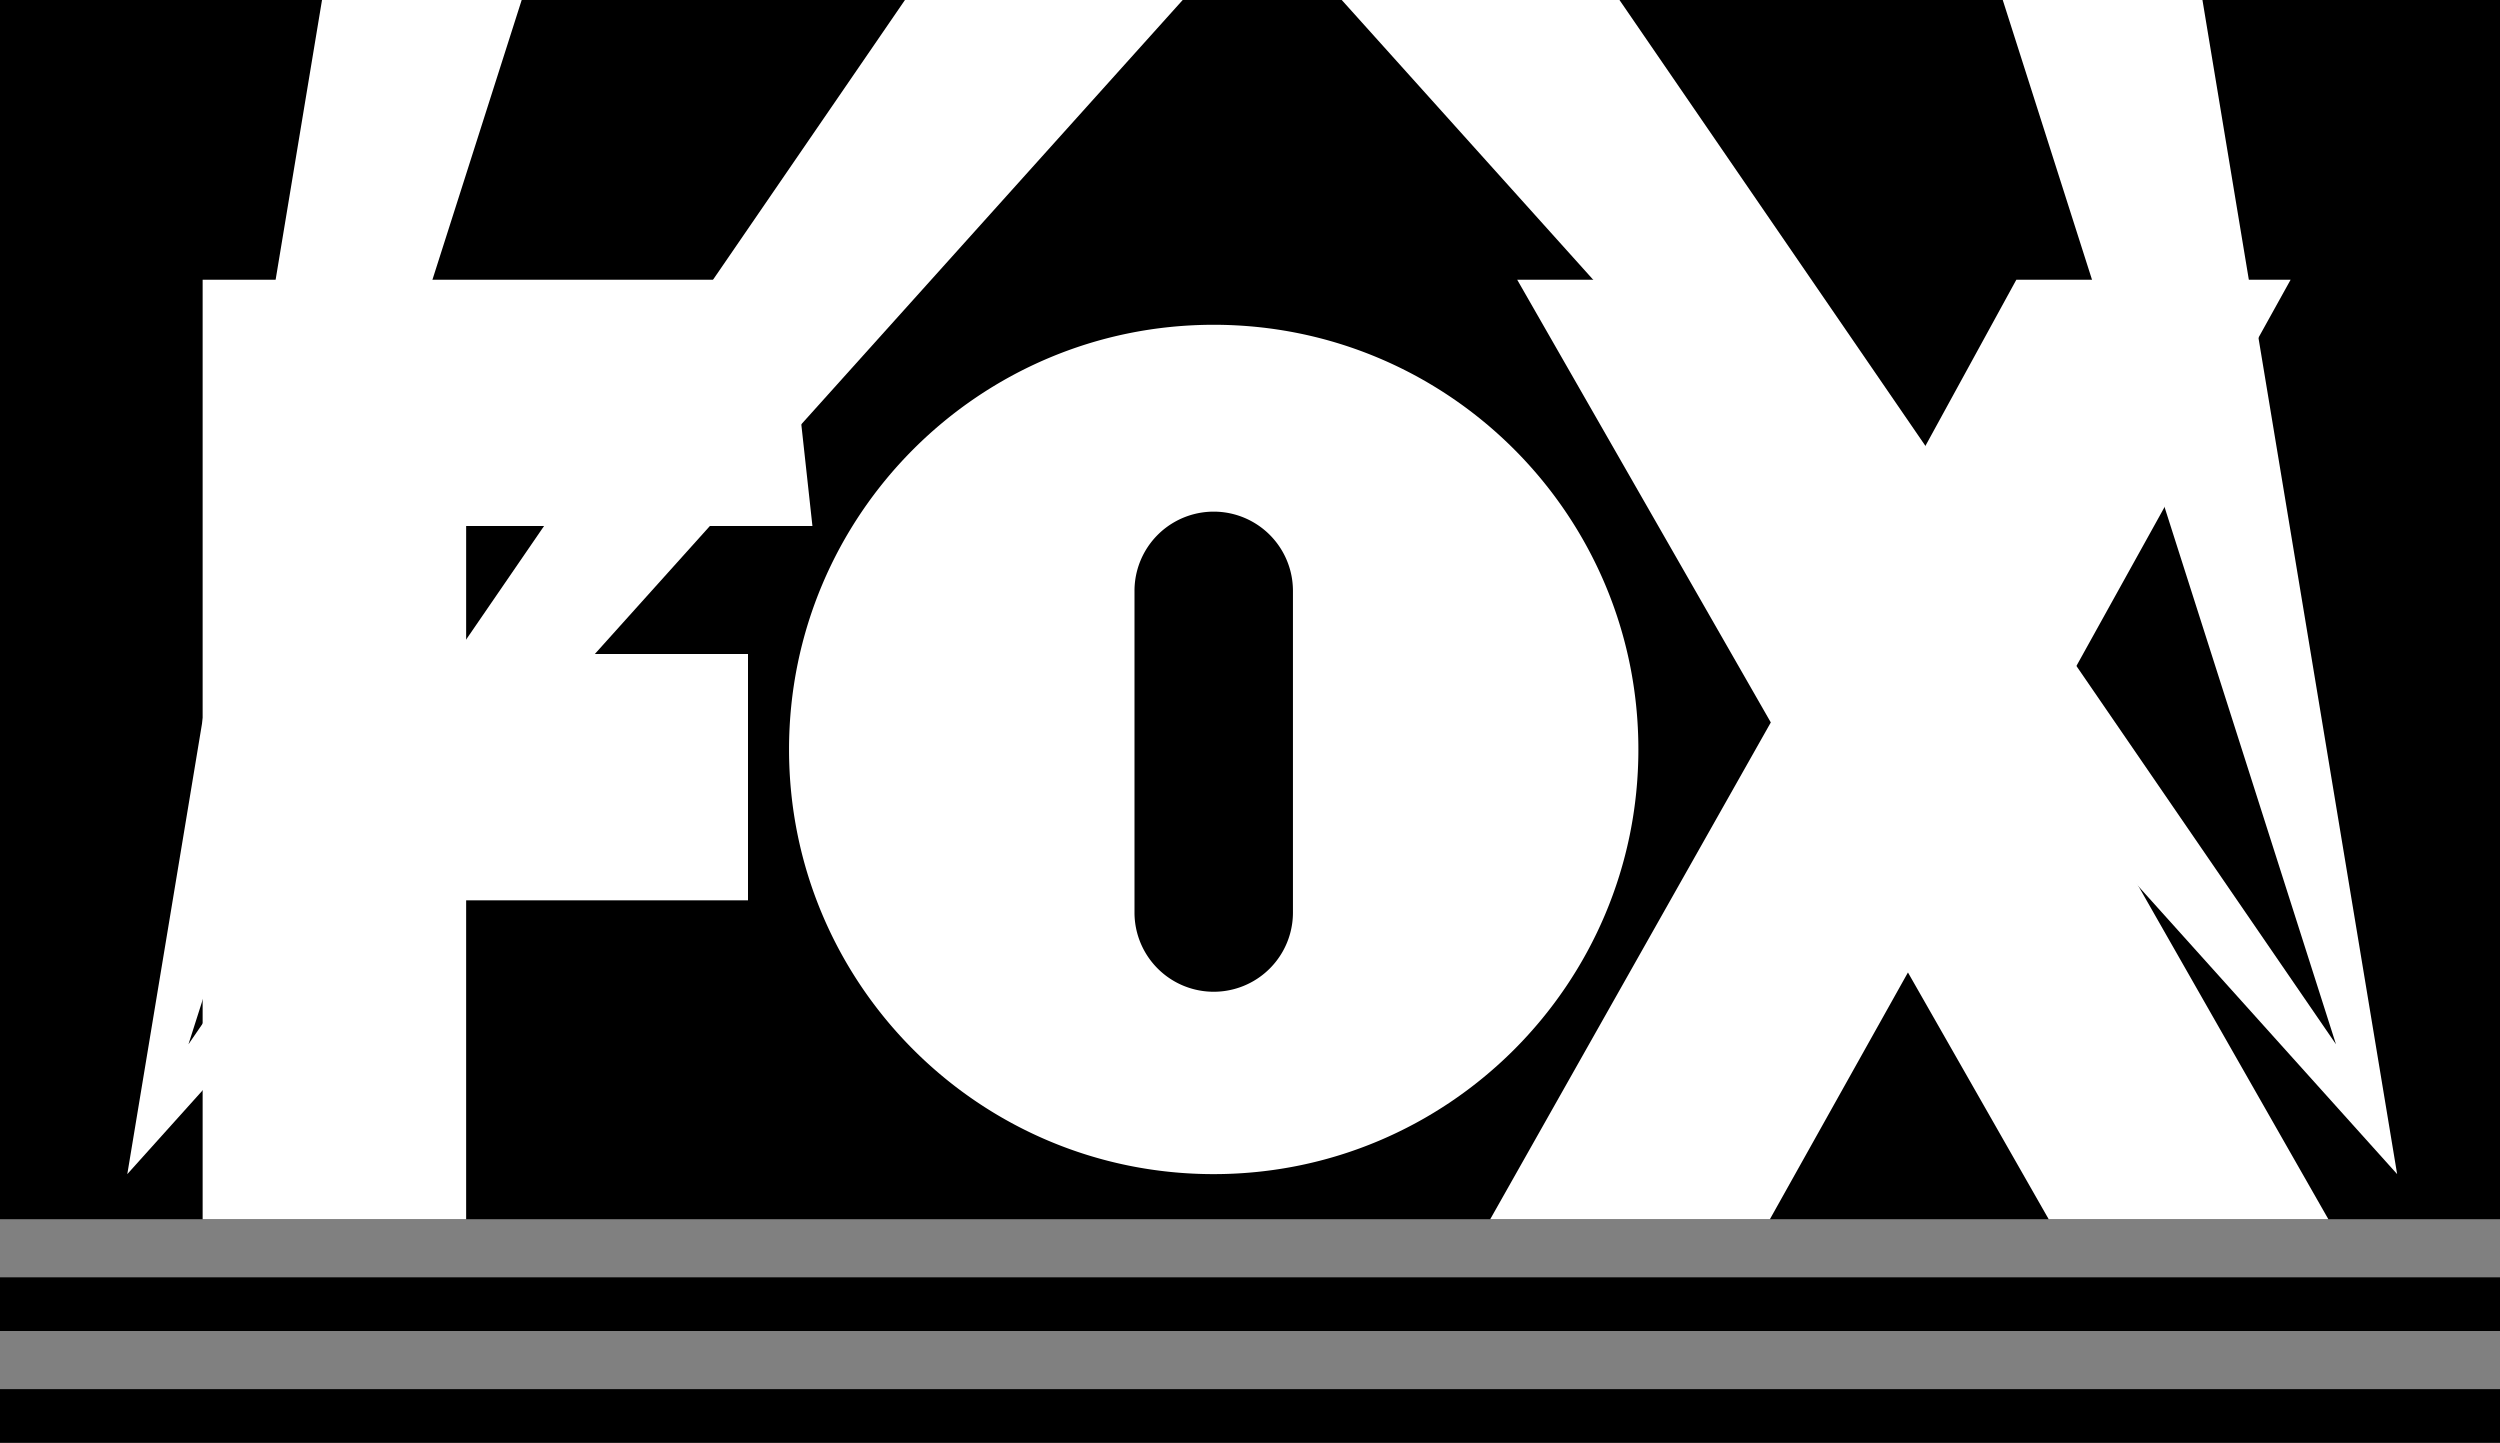 <svg id="Layer_1" data-name="Layer 1" xmlns="http://www.w3.org/2000/svg" viewBox="0 0 2149.059 1240.281"><rect x="0" y="0" width="2149.059" height="1240.281" fill="#808080" stroke="none"/><defs><style>.cls-1{fill:none;}.cls-2{fill:#fff;}</style></defs><title>Fox_(1993)_REDO</title><path d="M0,1194.138v46.143H2149.059v-46.143Zm0-96.108v46.143H2149.059v-46.143ZM0,0V1048.041H2149.059V0Z"/><path class="cls-1" d="M1043.298,439.808a68.13,68.13,0,0,0-68.057,68.173V784.491a68.103,68.103,0,1,0,136.206-.116V507.865A68.095,68.095,0,0,0,1043.298,439.808Z"/><path class="cls-2" d="M777.923 0h238.754L109.427,1009.311,276.812 0H448.459L162.01,897.682Zm1115.356,0H1721.61L2008.058,897.682,1392.145 0h-238.753L2060.64,1009.311Z"/><path class="cls-2" d="M1408.389,644.256c0-201.621-163.447-365.068-365.067-365.068-201.598,0-365.045,163.447-365.045,365.068,0,201.598,163.447,365.044,365.045,365.044C1244.942,1009.3,1408.389,845.853,1408.389,644.256ZM1111.447,784.375a68.103,68.103,0,1,1-136.206.116V507.981a68.103,68.103,0,1,1,136.206-.116Zm890.057,263.666H1761.089L1640.118,835.946l-118.655,212.095H1281.048l241.179-427.02L1304.212,240.453h240.415l95.491,170.275,93.174-170.275h235.782L1758.009,621.021ZM400.71,562.19H642.998V773.92H400.71v274.121H174.194V240.453H675.219L698.383,452.184h-297.673Z"/></svg>